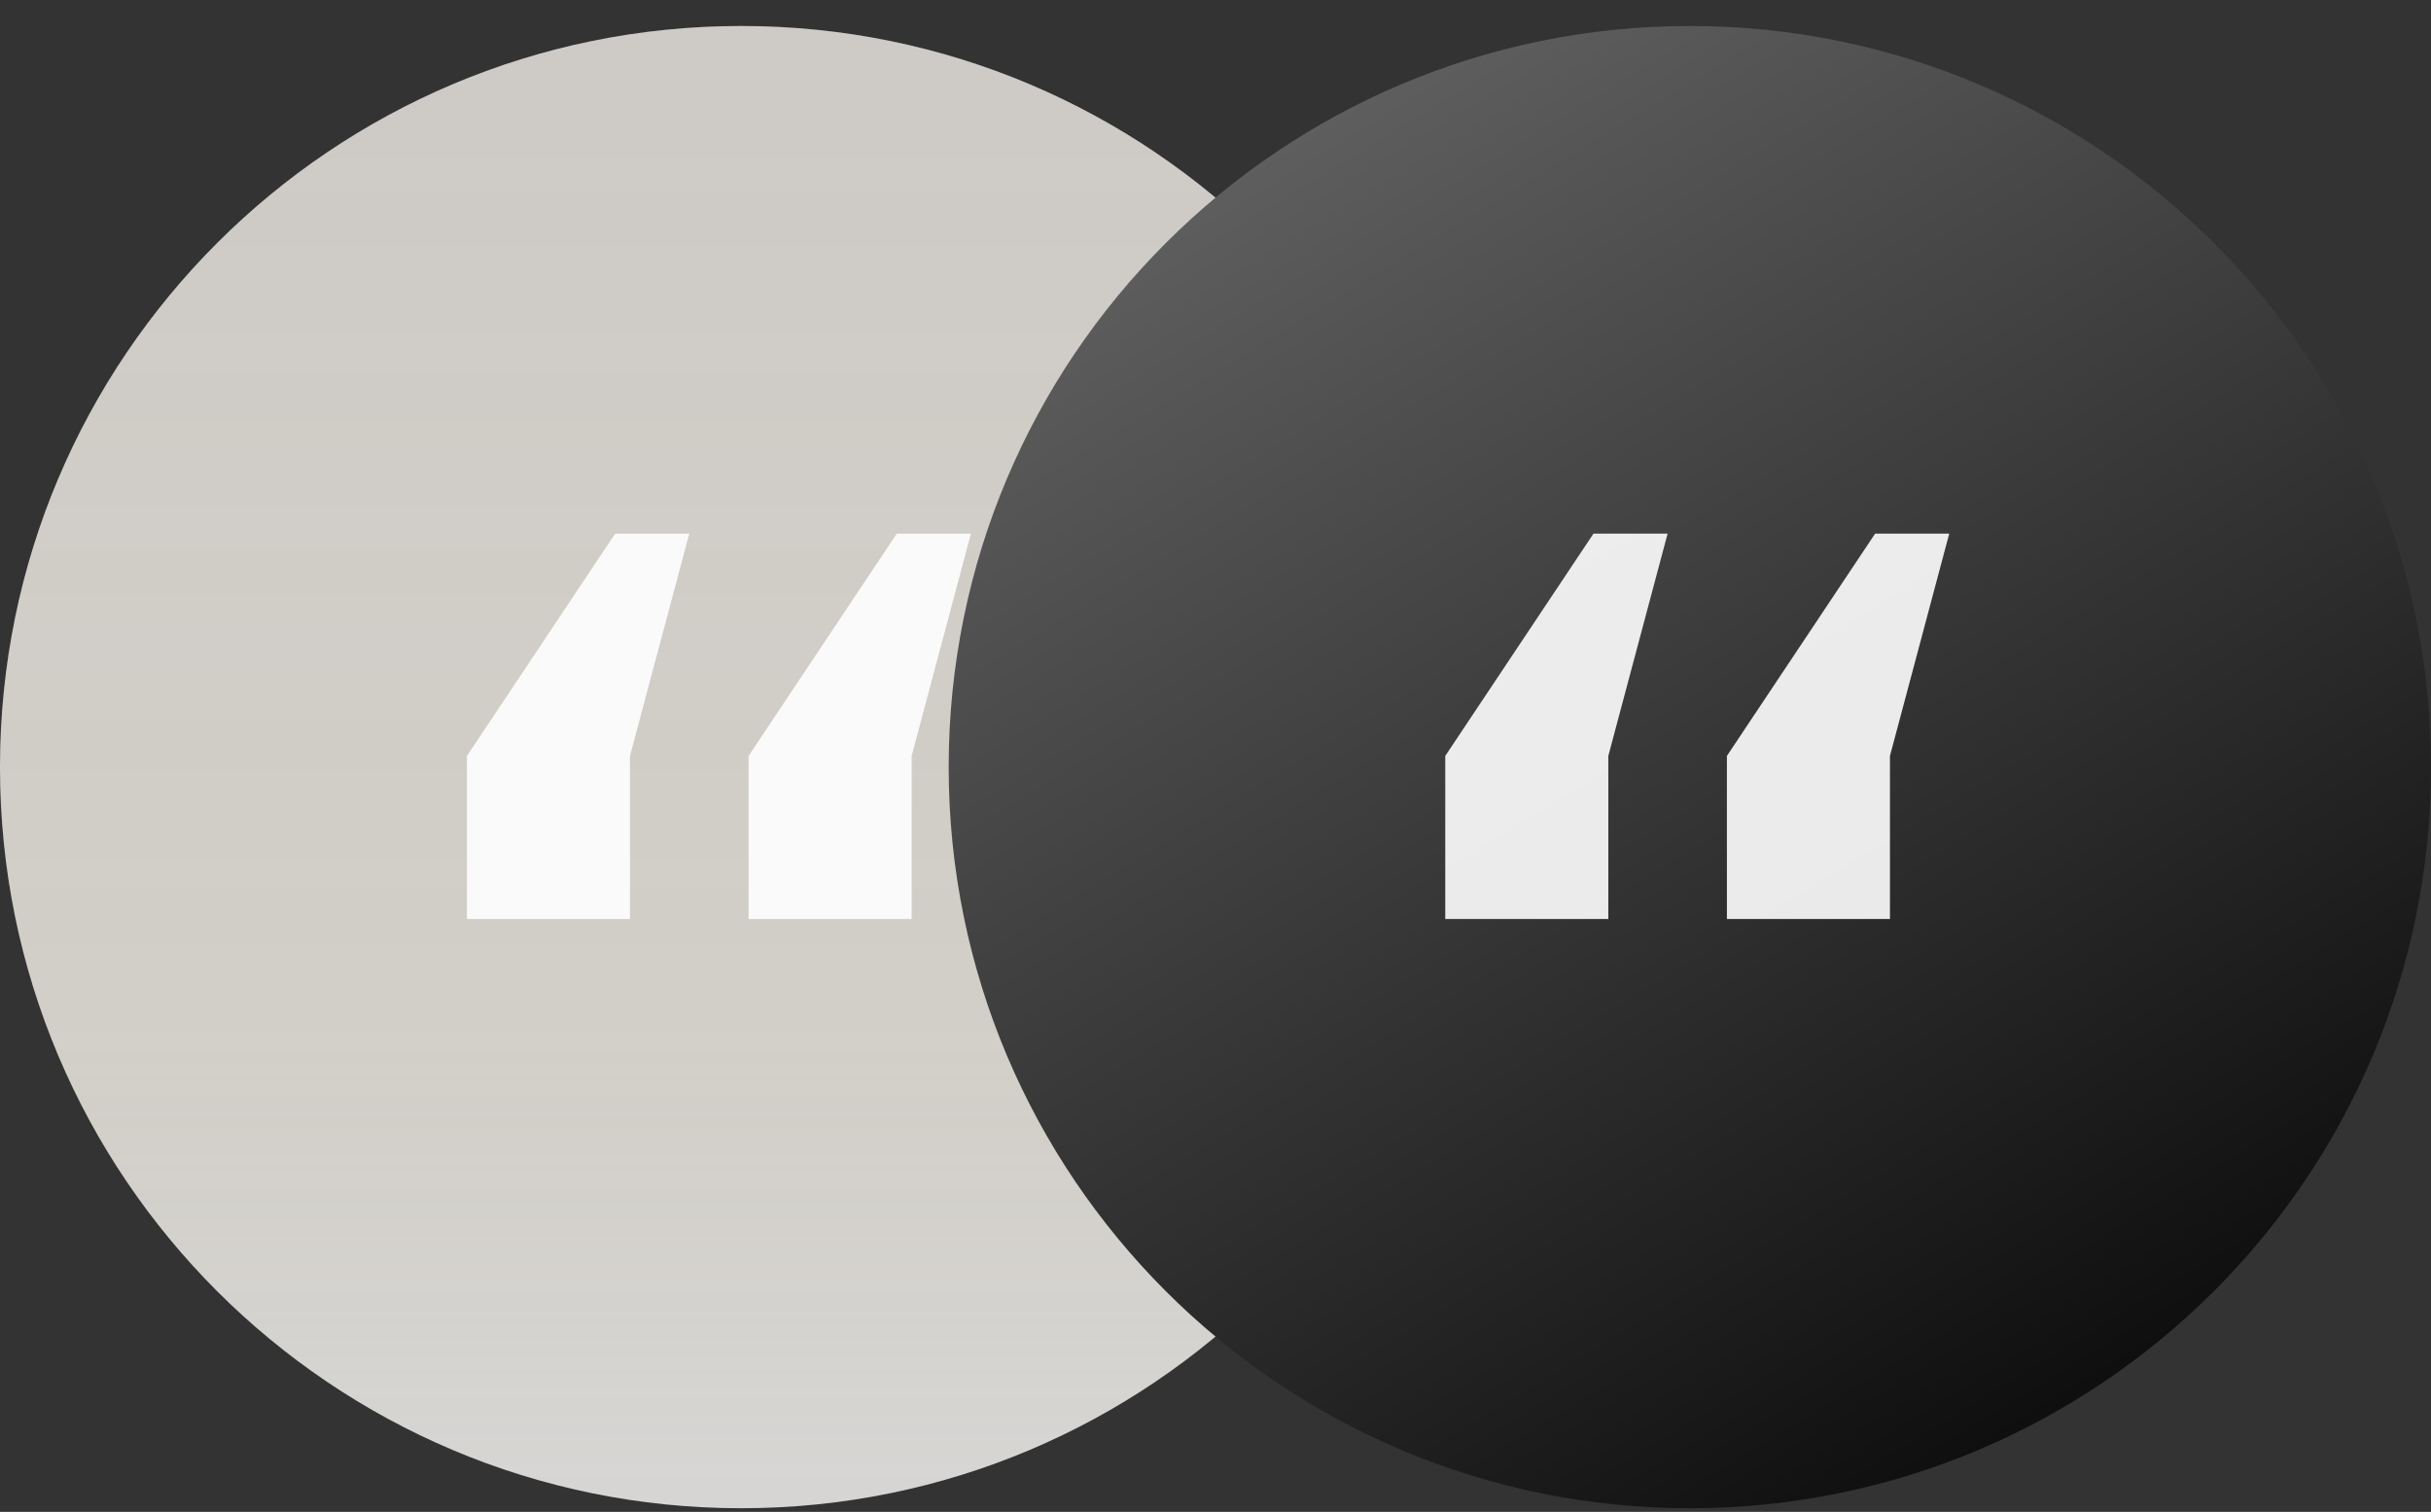 <svg width="82" height="51" viewBox="0 0 82 51" fill="none" xmlns="http://www.w3.org/2000/svg">
<rect x="0" y="0" width="82" height="51" fill="#333333" stroke="none"/>
<path d="M50 25.877C50 39.684 38.807 50.877 25 50.877C11.193 50.877 0 39.684 0 25.877C0 12.07 11.193 0.877 25 0.877C38.807 0.877 50 12.07 50 25.877Z" fill="#D9D9D9"/>
<path d="M50 25.877C50 39.684 38.807 50.877 25 50.877C11.193 50.877 0 39.684 0 25.877C0 12.07 11.193 0.877 25 0.877C38.807 0.877 50 12.07 50 25.877Z" fill="url(#paint0_linear_324_619)" fill-opacity="0.2"/>
<path d="M23.25 18L21.25 25.5V31H15.75V25.5L20.75 18H23.25ZM32.75 18L30.75 25.5V31H25.25V25.5L30.25 18H32.75Z" fill="white" fill-opacity="0.9"/>
<path d="M82 25.877C82 39.684 70.807 50.877 57 50.877C43.193 50.877 32 39.684 32 25.877C32 12.07 43.193 0.877 57 0.877C70.807 0.877 82 12.07 82 25.877Z" fill="url(#paint1_linear_324_619)"/>
<path d="M56.25 18L54.25 25.5V31H48.75V25.5L53.75 18H56.25ZM65.75 18L63.75 25.5V31H58.25V25.5L63.25 18H65.75Z" fill="white" fill-opacity="0.9"/>
<defs>
<linearGradient id="paint0_linear_324_619" x1="41" y1="0.877" x2="41" y2="50.877" gradientUnits="userSpaceOnUse">
<stop stop-color="#A2907C"/>
<stop offset="0.693" stop-color="#AC966B" stop-opacity="0.77"/>
<stop offset="0.979" stop-color="#A38D64" stop-opacity="0.23"/>
</linearGradient>
<linearGradient id="paint1_linear_324_619" x1="0" y1="0.877" x2="44.449" y2="73.774" gradientUnits="userSpaceOnUse">
<stop stop-color="#878787"/>
<stop offset="1"/>
</linearGradient>
</defs>
</svg>
